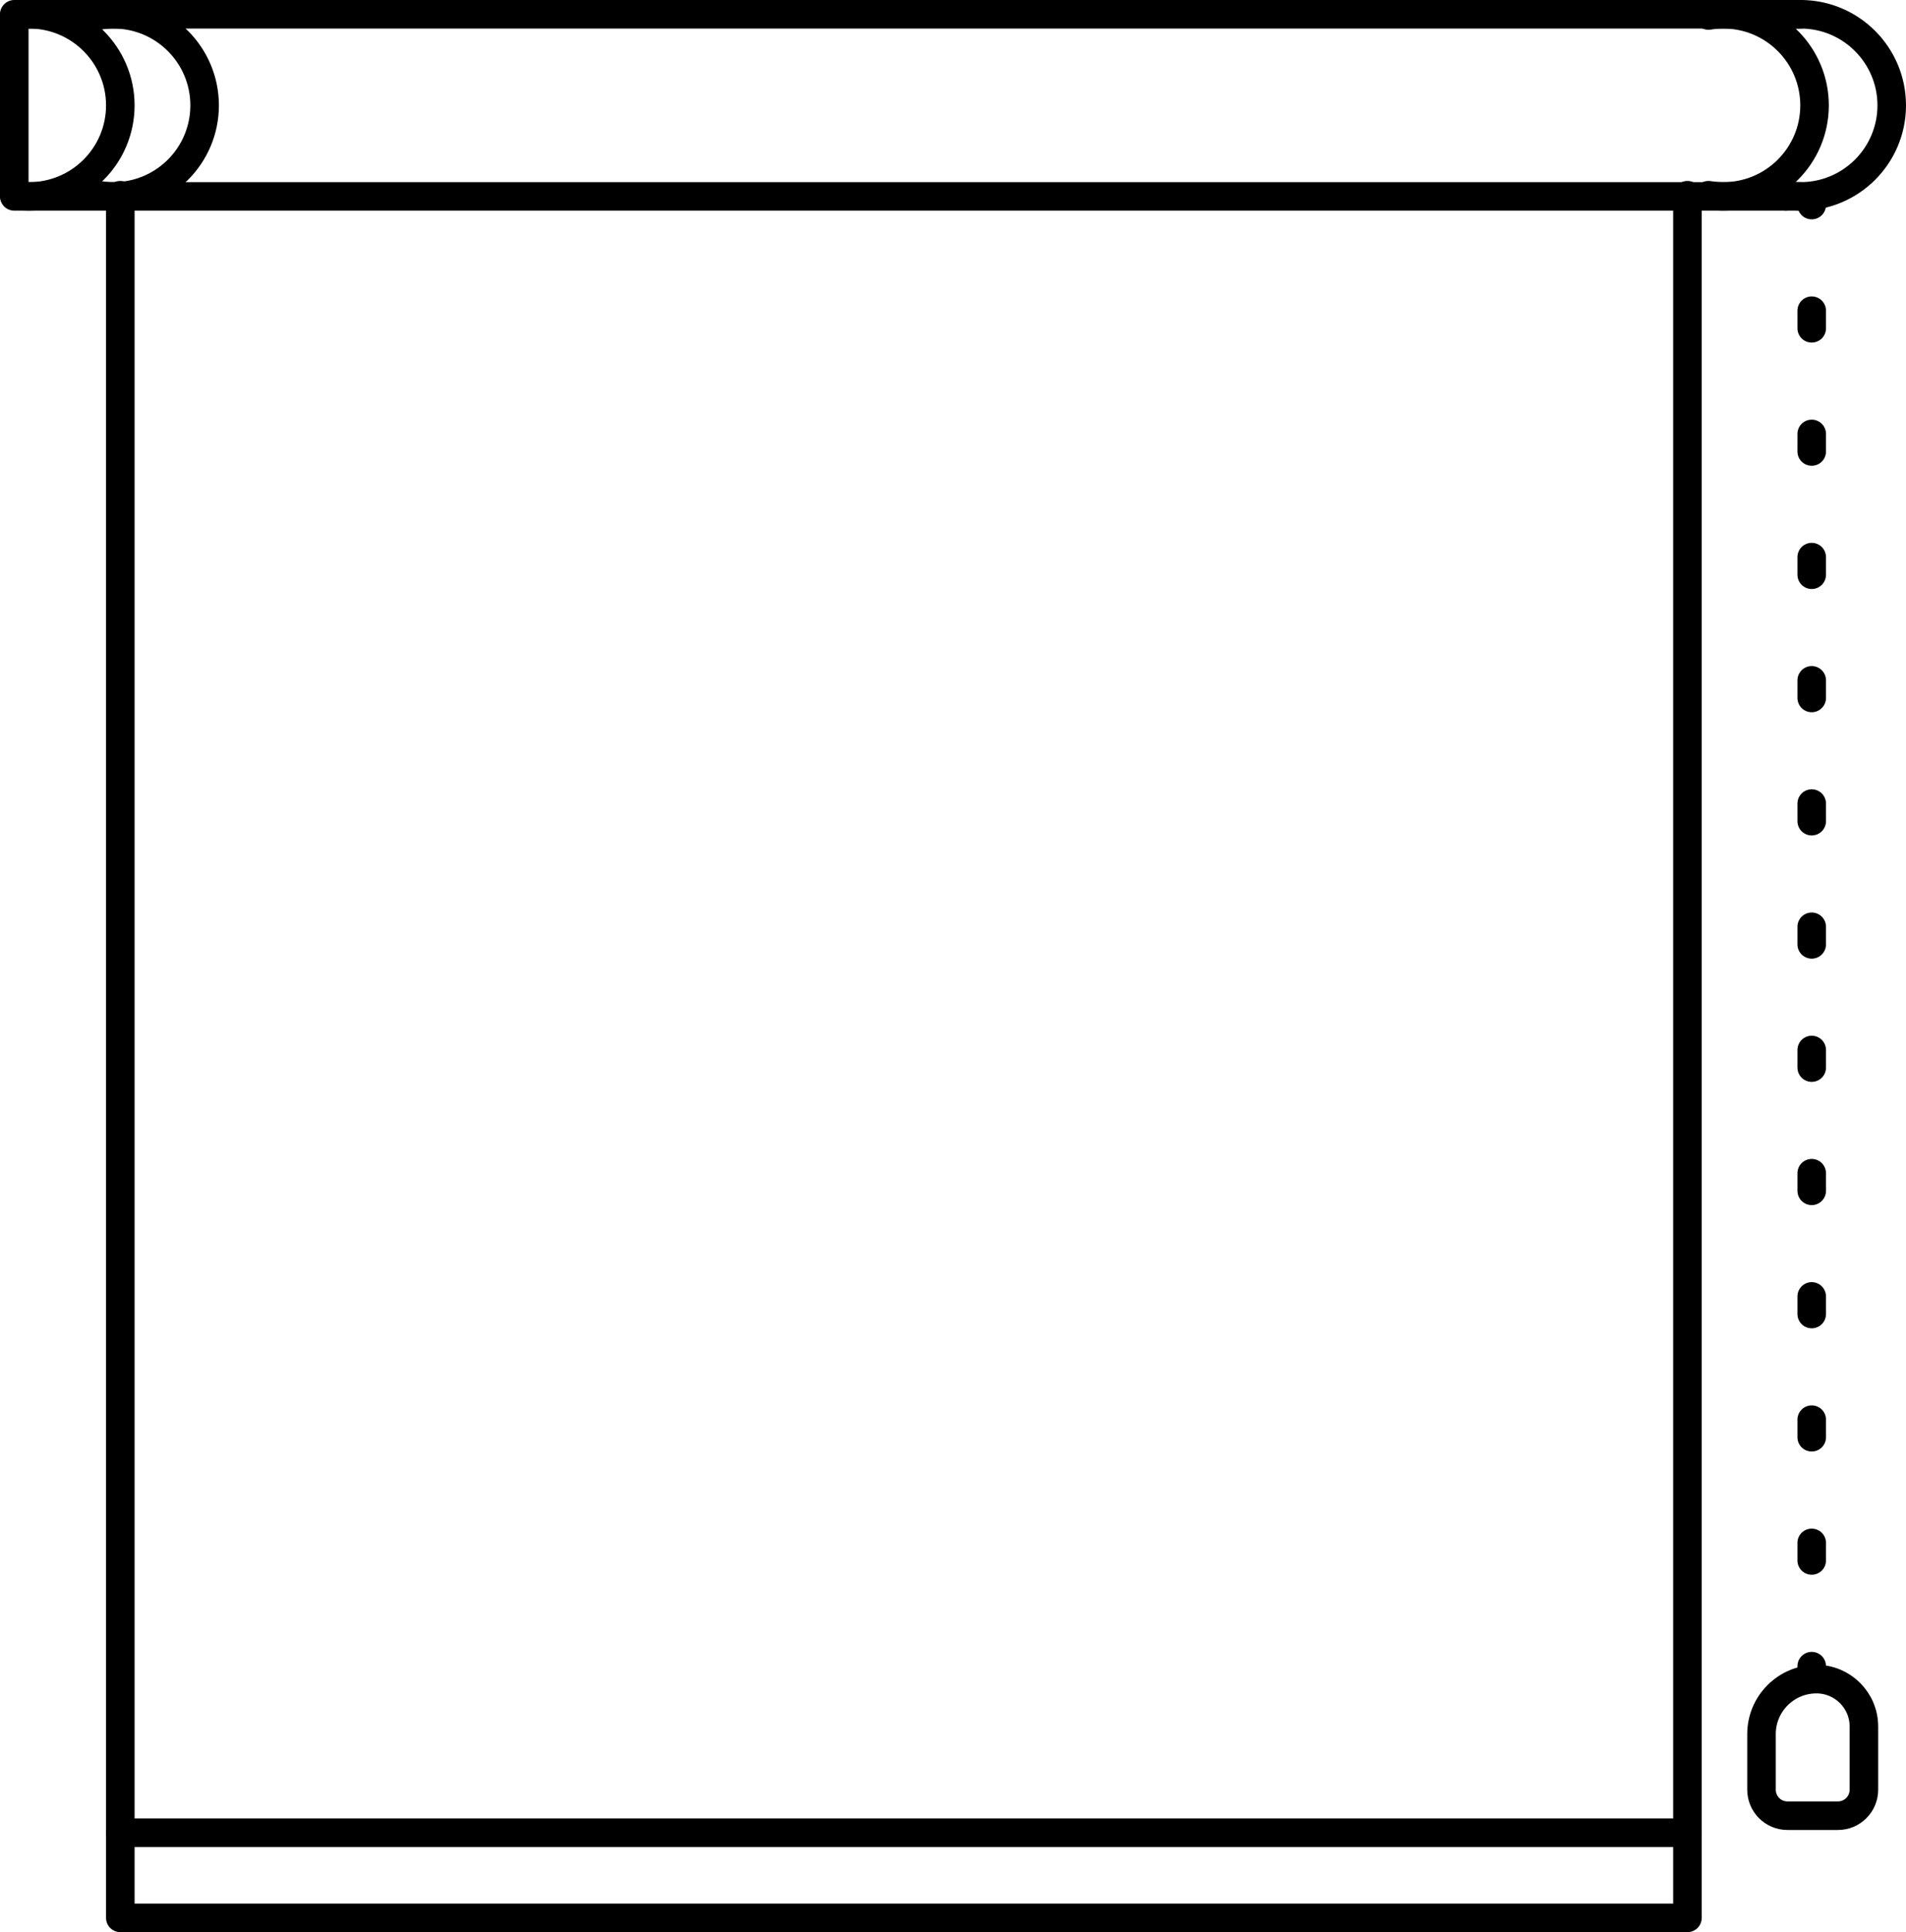 <svg viewBox="0 0 73.446 74.421" xmlns="http://www.w3.org/2000/svg"><g fill="none" stroke="#000" stroke-linecap="round" stroke-linejoin="round" stroke-width="1.1"><path d="m69.387.55h-.577-66.727-1.533v.353 6.309.353h1.533 13.171 4.166 30.648 4.166 14.577.577"/><path d="m68.81 7.565v-.046"/><path d="m68.81.597v-.047"/><path d="m69.813 7.566v.333"/><path d="m69.813 11.967v50.175" stroke-dasharray=".678 4.068"/><path d="m69.813 64.176v.333"/><path d="m71.824 68.936c0 .552-.448 1-1.0 1h-1.946c-.552 0-1-.448-1-1v-2.143c0-1.17.948-2.118 2.118-2.118 1.01 0 1.828.818 1.828 1.828z"/><path d="m65.024 7.519v66.352h-60.388v-66.352"/><path d="m68.81.597c.187-.03.38-.047.577-.047 1.936 0 3.509 1.573 3.509 3.509s-1.573 3.506-3.509 3.506c-.197 0-.39-.017-.577-.046"/><path d="m.55.597c.187-.03.38-.047.576-.047 1.936 0 3.51 1.573 3.51 3.509s-1.573 3.506-3.51 3.506c-.197 0-.39-.017-.576-.046"/><path d="m3.798.597c.187-.03.38-.047.577-.047 1.936 0 3.51 1.573 3.51 3.509s-1.573 3.506-3.51 3.506c-.197 0-.39-.017-.577-.046"/><path d="m65.836.597c.187-.03.38-.047.577-.047 1.936 0 3.509 1.573 3.509 3.509s-1.573 3.506-3.509 3.506c-.197 0-.39-.017-.577-.046"/><path d="m4.636 70.592h60.388"/></g></svg>